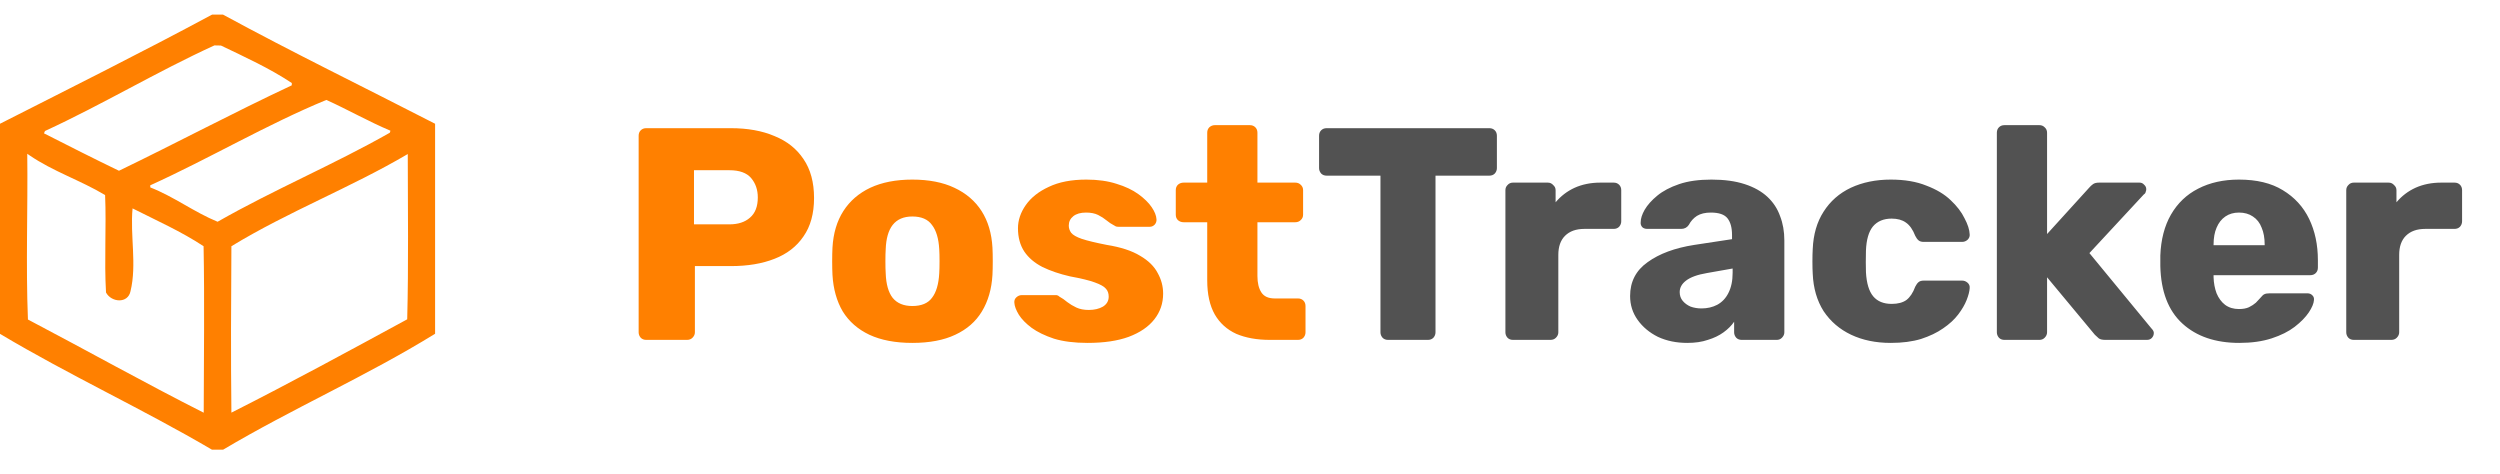 <svg width="190" height="36" viewBox="0 0 190 36" fill="none" xmlns="http://www.w3.org/2000/svg">
<g clip-path="url(#clip0)">
<path d="M16.947 1.11H16.12C10.796 3.97 5.389 6.67 0 9.405V25.373C5.257 28.512 10.832 31.077 16.112 34.177H16.954C22.217 31.049 27.861 28.581 33.067 25.365V9.405C27.691 6.639 22.258 3.996 16.947 1.11ZM16.792 3.461C18.621 4.339 20.483 5.184 22.178 6.31L22.173 6.486C17.75 8.558 13.436 10.855 9.042 12.978C7.13 12.056 5.234 11.095 3.343 10.134L3.418 9.956C7.791 7.943 11.917 5.45 16.296 3.451C16.42 3.453 16.668 3.458 16.792 3.461ZM24.803 7.594C26.446 8.338 28.014 9.235 29.675 9.935L29.626 10.087C25.355 12.516 20.801 14.417 16.538 16.853C14.761 16.125 13.219 14.944 11.424 14.244L11.418 14.084C15.926 12.04 20.266 9.465 24.803 7.594ZM30.99 11.707C30.995 15.892 31.054 20.082 30.948 24.267C26.52 26.675 22.077 29.09 17.587 31.361C17.538 27.145 17.559 22.929 17.587 18.713C21.896 16.086 26.642 14.267 30.99 11.707ZM2.242 11.803C4.03 13.032 6.133 13.709 7.988 14.825C8.091 17.292 7.915 19.762 8.057 22.229C8.46 22.991 9.726 23.097 9.92 22.126C10.408 20.103 9.881 17.91 10.075 15.838C11.894 16.758 13.767 17.587 15.472 18.713C15.552 22.929 15.49 27.15 15.482 31.366C11.013 29.108 6.58 26.623 2.123 24.283C1.956 20.095 2.123 15.884 2.072 11.686L2.242 11.803Z" fill="#FF8000"/>
<path d="M49.111 25.831C48.943 25.831 48.805 25.778 48.698 25.67C48.59 25.548 48.537 25.41 48.537 25.257V10.316C48.537 10.148 48.59 10.01 48.698 9.903C48.805 9.795 48.943 9.742 49.111 9.742H55.547C56.819 9.742 57.922 9.941 58.857 10.339C59.807 10.723 60.542 11.305 61.063 12.086C61.6 12.868 61.868 13.856 61.868 15.051C61.868 16.231 61.6 17.204 61.063 17.97C60.542 18.737 59.807 19.304 58.857 19.671C57.922 20.039 56.819 20.223 55.547 20.223H52.812V25.257C52.812 25.41 52.751 25.548 52.628 25.67C52.521 25.778 52.383 25.831 52.214 25.831H49.111ZM52.743 17.051H55.432C56.091 17.051 56.612 16.883 56.995 16.545C57.394 16.208 57.593 15.695 57.593 15.005C57.593 14.423 57.424 13.933 57.087 13.534C56.75 13.136 56.198 12.937 55.432 12.937H52.743V17.051ZM69.336 26.061C68.049 26.061 66.961 25.854 66.072 25.441C65.199 25.027 64.525 24.437 64.05 23.671C63.59 22.889 63.33 21.962 63.268 20.89C63.253 20.583 63.245 20.238 63.245 19.855C63.245 19.457 63.253 19.112 63.268 18.821C63.33 17.733 63.605 16.806 64.096 16.04C64.586 15.274 65.268 14.684 66.141 14.27C67.03 13.856 68.095 13.649 69.336 13.649C70.593 13.649 71.658 13.856 72.531 14.27C73.42 14.684 74.109 15.274 74.6 16.04C75.09 16.806 75.366 17.733 75.427 18.821C75.443 19.112 75.45 19.457 75.45 19.855C75.45 20.238 75.443 20.583 75.427 20.89C75.366 21.962 75.098 22.889 74.623 23.671C74.163 24.437 73.489 25.027 72.6 25.441C71.727 25.854 70.639 26.061 69.336 26.061ZM69.336 23.257C70.026 23.257 70.524 23.05 70.83 22.636C71.152 22.223 71.336 21.602 71.382 20.775C71.397 20.545 71.405 20.238 71.405 19.855C71.405 19.472 71.397 19.166 71.382 18.936C71.336 18.124 71.152 17.511 70.83 17.097C70.524 16.668 70.026 16.453 69.336 16.453C68.677 16.453 68.179 16.668 67.842 17.097C67.52 17.511 67.344 18.124 67.314 18.936C67.298 19.166 67.291 19.472 67.291 19.855C67.291 20.238 67.298 20.545 67.314 20.775C67.344 21.602 67.52 22.223 67.842 22.636C68.179 23.05 68.677 23.257 69.336 23.257ZM82.652 26.061C81.656 26.061 80.806 25.954 80.101 25.739C79.411 25.509 78.844 25.234 78.4 24.912C77.971 24.59 77.649 24.261 77.435 23.924C77.22 23.571 77.105 23.265 77.09 23.004C77.075 22.836 77.128 22.698 77.251 22.59C77.373 22.483 77.504 22.43 77.641 22.43H80.262C80.308 22.43 80.346 22.437 80.377 22.453C80.423 22.468 80.469 22.498 80.515 22.544C80.714 22.652 80.913 22.79 81.112 22.958C81.311 23.111 81.541 23.249 81.802 23.372C82.062 23.494 82.376 23.556 82.744 23.556C83.173 23.556 83.533 23.471 83.824 23.303C84.116 23.119 84.261 22.866 84.261 22.544C84.261 22.299 84.192 22.1 84.054 21.947C83.916 21.778 83.633 21.617 83.204 21.464C82.79 21.311 82.162 21.158 81.319 21.004C80.522 20.821 79.825 20.583 79.227 20.292C78.63 19.985 78.17 19.595 77.848 19.12C77.526 18.629 77.366 18.039 77.366 17.35C77.366 16.737 77.565 16.147 77.963 15.58C78.362 15.013 78.944 14.553 79.71 14.201C80.476 13.833 81.426 13.649 82.56 13.649C83.434 13.649 84.2 13.757 84.859 13.971C85.518 14.17 86.069 14.431 86.514 14.752C86.958 15.074 87.295 15.404 87.525 15.741C87.755 16.078 87.877 16.384 87.893 16.66C87.908 16.814 87.862 16.951 87.755 17.074C87.648 17.181 87.525 17.235 87.387 17.235H84.997C84.935 17.235 84.874 17.227 84.813 17.212C84.751 17.181 84.698 17.151 84.652 17.12C84.468 17.028 84.284 16.905 84.1 16.752C83.916 16.599 83.702 16.461 83.457 16.338C83.212 16.216 82.905 16.155 82.537 16.155C82.124 16.155 81.802 16.247 81.572 16.43C81.342 16.614 81.227 16.852 81.227 17.143C81.227 17.342 81.288 17.526 81.411 17.695C81.549 17.863 81.817 18.016 82.216 18.154C82.629 18.292 83.265 18.445 84.123 18.614C85.18 18.783 86.023 19.058 86.652 19.442C87.28 19.809 87.724 20.246 87.985 20.752C88.26 21.242 88.398 21.763 88.398 22.315C88.398 23.05 88.176 23.701 87.732 24.268C87.287 24.835 86.636 25.28 85.778 25.601C84.935 25.908 83.893 26.061 82.652 26.061ZM96.507 25.831C95.526 25.831 94.676 25.678 93.956 25.372C93.251 25.05 92.707 24.559 92.324 23.901C91.941 23.226 91.749 22.361 91.749 21.303V16.89H89.956C89.788 16.89 89.642 16.837 89.52 16.729C89.412 16.622 89.359 16.484 89.359 16.316V14.454C89.359 14.285 89.412 14.147 89.52 14.04C89.642 13.933 89.788 13.879 89.956 13.879H91.749V10.087C91.749 9.918 91.803 9.78 91.91 9.673C92.033 9.566 92.171 9.512 92.324 9.512H94.99C95.159 9.512 95.297 9.566 95.404 9.673C95.511 9.78 95.565 9.918 95.565 10.087V13.879H98.438C98.606 13.879 98.744 13.933 98.852 14.04C98.974 14.147 99.035 14.285 99.035 14.454V16.316C99.035 16.484 98.974 16.622 98.852 16.729C98.744 16.837 98.606 16.89 98.438 16.89H95.565V20.982C95.565 21.503 95.664 21.916 95.864 22.223C96.063 22.529 96.4 22.682 96.875 22.682H98.645C98.813 22.682 98.951 22.736 99.058 22.843C99.166 22.951 99.219 23.088 99.219 23.257V25.257C99.219 25.41 99.166 25.548 99.058 25.67C98.951 25.778 98.813 25.831 98.645 25.831H96.507Z" fill="#FF8000"/>
<path d="M105.49 25.831C105.321 25.831 105.183 25.778 105.076 25.67C104.969 25.548 104.915 25.41 104.915 25.257V13.35H100.824C100.655 13.35 100.517 13.297 100.41 13.19C100.303 13.067 100.249 12.929 100.249 12.776V10.316C100.249 10.148 100.303 10.01 100.41 9.903C100.517 9.795 100.655 9.742 100.824 9.742H113.19C113.358 9.742 113.496 9.795 113.603 9.903C113.711 10.01 113.764 10.148 113.764 10.316V12.776C113.764 12.929 113.711 13.067 113.603 13.19C113.496 13.297 113.358 13.35 113.19 13.35H109.098V25.257C109.098 25.41 109.045 25.548 108.937 25.67C108.83 25.778 108.692 25.831 108.524 25.831H105.49ZM114.985 25.831C114.817 25.831 114.679 25.778 114.572 25.67C114.464 25.548 114.411 25.41 114.411 25.257V14.454C114.411 14.3 114.464 14.17 114.572 14.063C114.679 13.94 114.817 13.879 114.985 13.879H117.629C117.797 13.879 117.935 13.94 118.042 14.063C118.165 14.17 118.226 14.3 118.226 14.454V15.373C118.625 14.898 119.107 14.53 119.674 14.27C120.256 14.009 120.908 13.879 121.628 13.879H122.639C122.808 13.879 122.946 13.933 123.053 14.04C123.16 14.147 123.214 14.285 123.214 14.454V16.821C123.214 16.974 123.16 17.112 123.053 17.235C122.946 17.342 122.808 17.396 122.639 17.396H120.41C119.781 17.396 119.291 17.572 118.939 17.924C118.602 18.262 118.433 18.744 118.433 19.372V25.257C118.433 25.41 118.372 25.548 118.249 25.67C118.142 25.778 118.004 25.831 117.835 25.831H114.985ZM128.232 26.061C127.404 26.061 126.661 25.908 126.002 25.601C125.359 25.28 124.845 24.851 124.462 24.314C124.079 23.778 123.888 23.173 123.888 22.498C123.888 21.41 124.332 20.552 125.221 19.924C126.11 19.281 127.289 18.844 128.76 18.614L131.634 18.177V17.855C131.634 17.304 131.519 16.883 131.289 16.591C131.059 16.3 130.638 16.155 130.025 16.155C129.596 16.155 129.243 16.239 128.967 16.407C128.707 16.576 128.5 16.806 128.347 17.097C128.209 17.296 128.017 17.396 127.772 17.396H125.198C125.029 17.396 124.899 17.35 124.807 17.258C124.715 17.151 124.677 17.028 124.692 16.89C124.692 16.614 124.792 16.3 124.991 15.948C125.205 15.58 125.527 15.22 125.956 14.867C126.385 14.515 126.937 14.224 127.611 13.994C128.285 13.764 129.105 13.649 130.071 13.649C131.051 13.649 131.894 13.764 132.599 13.994C133.304 14.224 133.878 14.546 134.323 14.959C134.767 15.373 135.089 15.864 135.288 16.43C135.503 16.982 135.61 17.595 135.61 18.269V25.257C135.61 25.41 135.549 25.548 135.426 25.67C135.319 25.778 135.189 25.831 135.035 25.831H132.369C132.201 25.831 132.063 25.778 131.955 25.67C131.848 25.548 131.794 25.41 131.794 25.257V24.452C131.595 24.743 131.327 25.012 130.99 25.257C130.653 25.502 130.254 25.693 129.795 25.831C129.35 25.985 128.829 26.061 128.232 26.061ZM129.312 23.441C129.756 23.441 130.155 23.349 130.507 23.165C130.875 22.966 131.159 22.667 131.358 22.269C131.572 21.855 131.68 21.342 131.68 20.729V20.407L129.726 20.752C129.006 20.874 128.477 21.066 128.14 21.326C127.818 21.571 127.657 21.863 127.657 22.2C127.657 22.46 127.734 22.682 127.887 22.866C128.04 23.05 128.239 23.196 128.485 23.303C128.745 23.395 129.021 23.441 129.312 23.441ZM143.697 26.061C142.563 26.061 141.56 25.854 140.686 25.441C139.813 25.027 139.115 24.429 138.594 23.648C138.089 22.851 137.813 21.901 137.767 20.798C137.752 20.552 137.744 20.246 137.744 19.878C137.744 19.495 137.752 19.181 137.767 18.936C137.813 17.817 138.089 16.867 138.594 16.086C139.1 15.289 139.79 14.684 140.663 14.27C141.552 13.856 142.563 13.649 143.697 13.649C144.754 13.649 145.658 13.803 146.409 14.109C147.176 14.4 147.788 14.768 148.248 15.212C148.723 15.657 149.076 16.116 149.305 16.591C149.551 17.051 149.681 17.457 149.696 17.809C149.712 17.963 149.658 18.101 149.535 18.223C149.413 18.331 149.275 18.384 149.122 18.384H146.202C146.034 18.384 145.904 18.346 145.812 18.269C145.72 18.193 145.636 18.078 145.559 17.924C145.375 17.449 145.138 17.112 144.846 16.913C144.571 16.714 144.21 16.614 143.766 16.614C143.153 16.614 142.678 16.814 142.341 17.212C142.019 17.61 141.843 18.223 141.812 19.051C141.797 19.664 141.797 20.208 141.812 20.683C141.858 21.525 142.042 22.138 142.364 22.521C142.686 22.904 143.153 23.096 143.766 23.096C144.241 23.096 144.617 22.997 144.892 22.797C145.168 22.583 145.39 22.246 145.559 21.786C145.636 21.633 145.72 21.518 145.812 21.441C145.904 21.364 146.034 21.326 146.202 21.326H149.122C149.275 21.326 149.413 21.38 149.535 21.487C149.658 21.594 149.712 21.732 149.696 21.901C149.681 22.146 149.604 22.445 149.466 22.797C149.328 23.15 149.114 23.517 148.823 23.901C148.532 24.284 148.149 24.636 147.674 24.958C147.214 25.28 146.655 25.548 145.996 25.762C145.337 25.962 144.571 26.061 143.697 26.061ZM152.336 25.831C152.167 25.831 152.029 25.778 151.922 25.67C151.815 25.548 151.761 25.41 151.761 25.257V10.087C151.761 9.918 151.815 9.78 151.922 9.673C152.029 9.566 152.167 9.512 152.336 9.512H155.002C155.155 9.512 155.286 9.566 155.393 9.673C155.515 9.78 155.577 9.918 155.577 10.087V17.787L158.772 14.27C158.864 14.163 158.963 14.071 159.07 13.994C159.178 13.917 159.331 13.879 159.53 13.879H162.61C162.748 13.879 162.863 13.933 162.955 14.04C163.062 14.132 163.116 14.247 163.116 14.385C163.116 14.446 163.101 14.515 163.07 14.592C163.055 14.668 163.009 14.729 162.932 14.775L158.795 19.235L163.507 24.958C163.629 25.081 163.69 25.195 163.69 25.303C163.69 25.456 163.637 25.586 163.53 25.693C163.438 25.785 163.315 25.831 163.162 25.831H160.013C159.783 25.831 159.614 25.793 159.507 25.716C159.4 25.624 159.3 25.532 159.208 25.441L155.577 21.073V25.257C155.577 25.41 155.515 25.548 155.393 25.67C155.286 25.778 155.155 25.831 155.002 25.831H152.336ZM170.184 26.061C168.376 26.061 166.936 25.571 165.863 24.59C164.79 23.609 164.231 22.154 164.185 20.223C164.185 20.116 164.185 19.978 164.185 19.809C164.185 19.641 164.185 19.51 164.185 19.419C164.231 18.208 164.499 17.174 164.99 16.316C165.495 15.442 166.185 14.783 167.058 14.339C167.947 13.879 168.981 13.649 170.161 13.649C171.51 13.649 172.621 13.917 173.494 14.454C174.383 14.99 175.049 15.718 175.494 16.637C175.938 17.557 176.16 18.606 176.16 19.786V20.338C176.16 20.506 176.107 20.644 175.999 20.752C175.892 20.859 175.754 20.913 175.586 20.913H168.231C168.231 20.928 168.231 20.951 168.231 20.982C168.231 21.012 168.231 21.043 168.231 21.073C168.246 21.518 168.322 21.924 168.46 22.292C168.614 22.659 168.828 22.951 169.104 23.165C169.395 23.38 169.748 23.487 170.161 23.487C170.468 23.487 170.721 23.441 170.92 23.349C171.134 23.242 171.311 23.127 171.448 23.004C171.586 22.866 171.694 22.751 171.77 22.659C171.908 22.491 172.015 22.391 172.092 22.361C172.184 22.315 172.322 22.292 172.506 22.292H175.356C175.509 22.292 175.632 22.338 175.724 22.43C175.831 22.521 175.877 22.644 175.862 22.797C175.846 23.058 175.716 23.372 175.471 23.74C175.226 24.107 174.866 24.475 174.391 24.843C173.931 25.195 173.349 25.486 172.644 25.716C171.939 25.946 171.119 26.061 170.184 26.061ZM168.231 18.637H172.115V18.591C172.115 18.085 172.038 17.656 171.885 17.304C171.747 16.936 171.525 16.653 171.219 16.453C170.927 16.254 170.575 16.155 170.161 16.155C169.763 16.155 169.418 16.254 169.127 16.453C168.836 16.653 168.614 16.936 168.46 17.304C168.307 17.656 168.231 18.085 168.231 18.591V18.637ZM178.89 25.831C178.721 25.831 178.583 25.778 178.476 25.67C178.369 25.548 178.315 25.41 178.315 25.257V14.454C178.315 14.3 178.369 14.17 178.476 14.063C178.583 13.94 178.721 13.879 178.89 13.879H181.533C181.702 13.879 181.84 13.94 181.947 14.063C182.069 14.17 182.131 14.3 182.131 14.454V15.373C182.529 14.898 183.012 14.53 183.579 14.27C184.161 14.009 184.812 13.879 185.533 13.879H186.544C186.712 13.879 186.85 13.933 186.958 14.04C187.065 14.147 187.118 14.285 187.118 14.454V16.821C187.118 16.974 187.065 17.112 186.958 17.235C186.85 17.342 186.712 17.396 186.544 17.396H184.314C183.686 17.396 183.196 17.572 182.843 17.924C182.506 18.262 182.338 18.744 182.338 19.372V25.257C182.338 25.41 182.276 25.548 182.154 25.67C182.046 25.778 181.909 25.831 181.74 25.831H178.89Z" fill="#525252"/>
</g>
<defs>
<clipPath id="clip0">
<rect width="190" height="34.337" fill="white" transform="translate(0 0.831)"/>
</clipPath>
</defs>
</svg>
